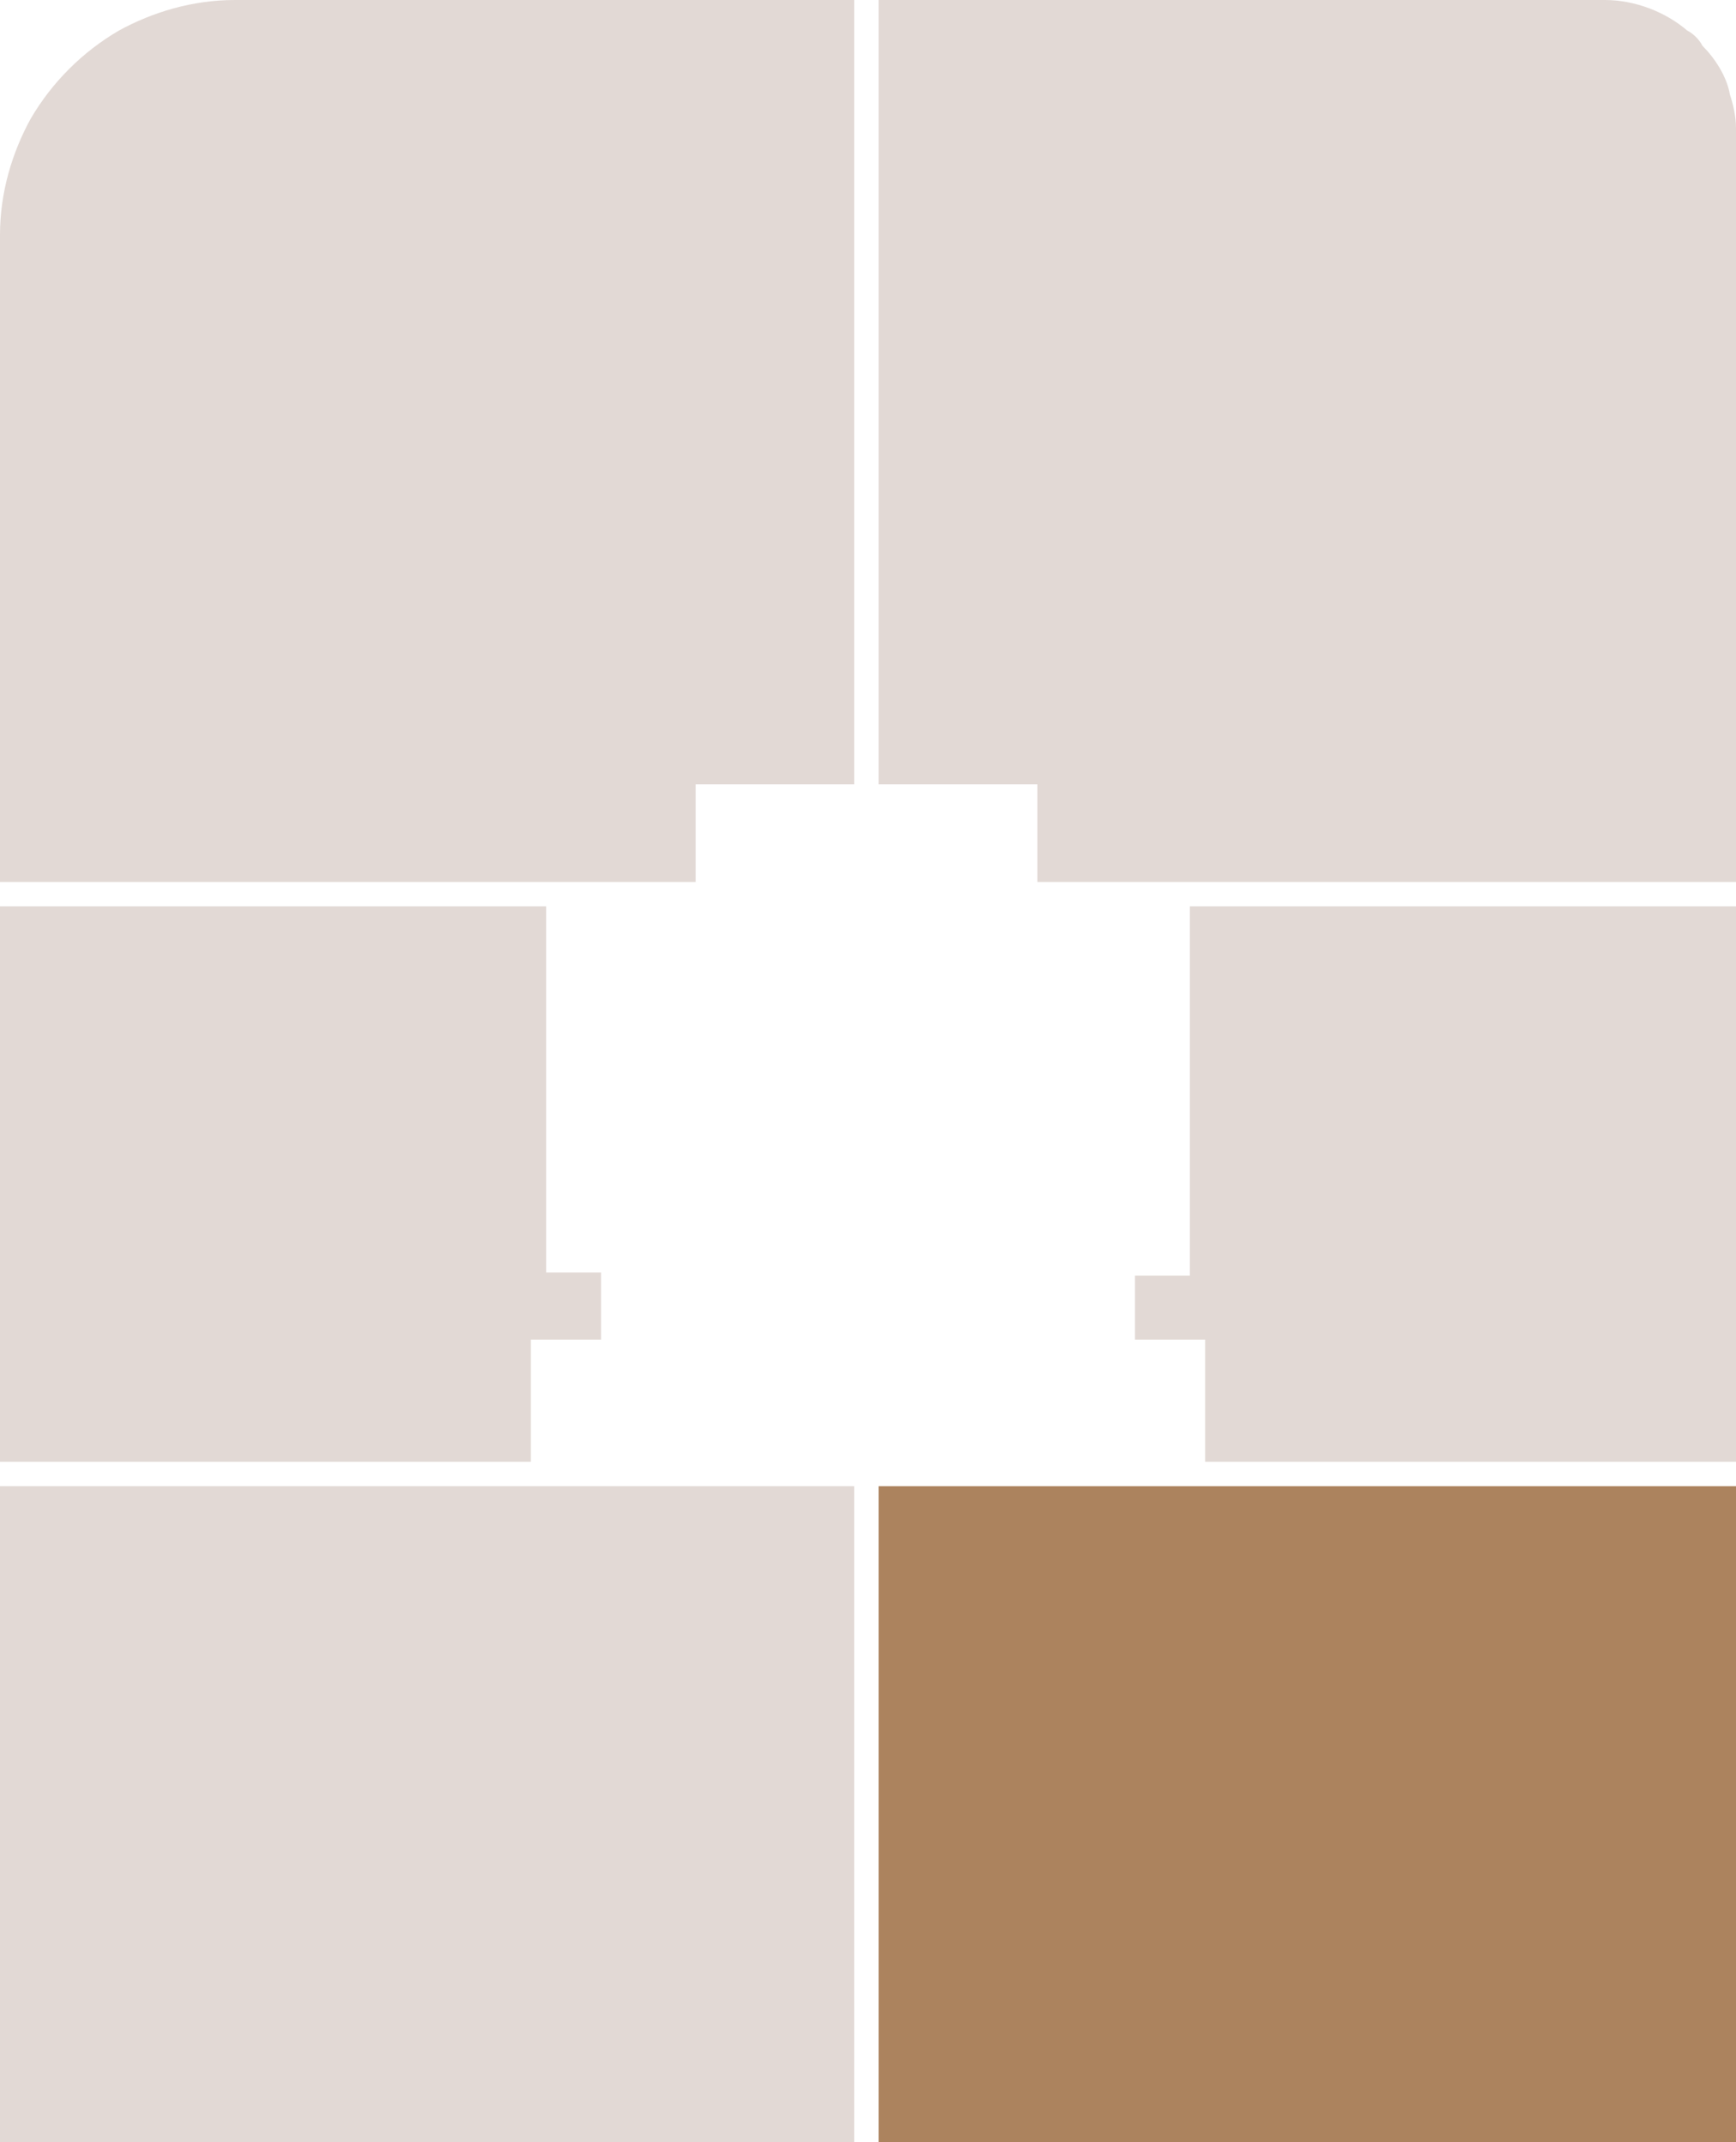 <?xml version="1.0" encoding="utf-8"?>
<!-- Generator: Adobe Illustrator 24.0.0, SVG Export Plug-In . SVG Version: 6.00 Build 0)  -->
<svg version="1.1" id="Слой_1" xmlns="http://www.w3.org/2000/svg" xmlns:xlink="http://www.w3.org/1999/xlink" x="0px" y="0px"
	 viewBox="0 0 56.9 70.2" style="enable-background:new 0 0 56.9 70.2;" xml:space="preserve">
<style type="text/css">
	.st0{fill:#E2D9D5;}
	.st1{fill:#AC835E;}
</style>
<g id="_x35_.57">
	<path class="st0" d="M28,0v25.7h-5.2v3.2H0V7.7C0,6.3,0.4,5,1,3.9C1.7,2.7,2.7,1.7,3.9,1C5,0.4,6.3,0,7.7,0H28z"/>
</g>
<g id="_x35_.58">
	<path class="st0" d="M56.9,4.2v24.7H34v-3.2h-5.2V0h23.8c1,0,2,0.4,2.7,1c0.2,0.1,0.4,0.3,0.5,0.5c0.4,0.4,0.8,1,0.9,1.6
		C56.8,3.4,56.9,3.8,56.9,4.2z"/>
</g>
<g id="_x35_.59">
	<polygon class="st0" points="56.9,29.7 56.9,47.9 39.5,47.9 39.5,43.9 37.2,43.9 37.2,41.8 39,41.8 39,29.7 	"/>
</g>
<g id="_x35_.60">
	<rect x="28.8" y="48.7" class="st1" width="28.1" height="21.5"/>
</g>
<g id="_x35_.61">
	<rect y="48.7" class="st0" width="28" height="21.5"/>
</g>
<g id="_x35_.62">
	<polygon class="st0" points="19.7,41.7 19.7,43.9 17.4,43.9 17.4,47.9 0,47.9 0,29.7 17.9,29.7 17.9,41.7 	"/>
</g>
</svg>
